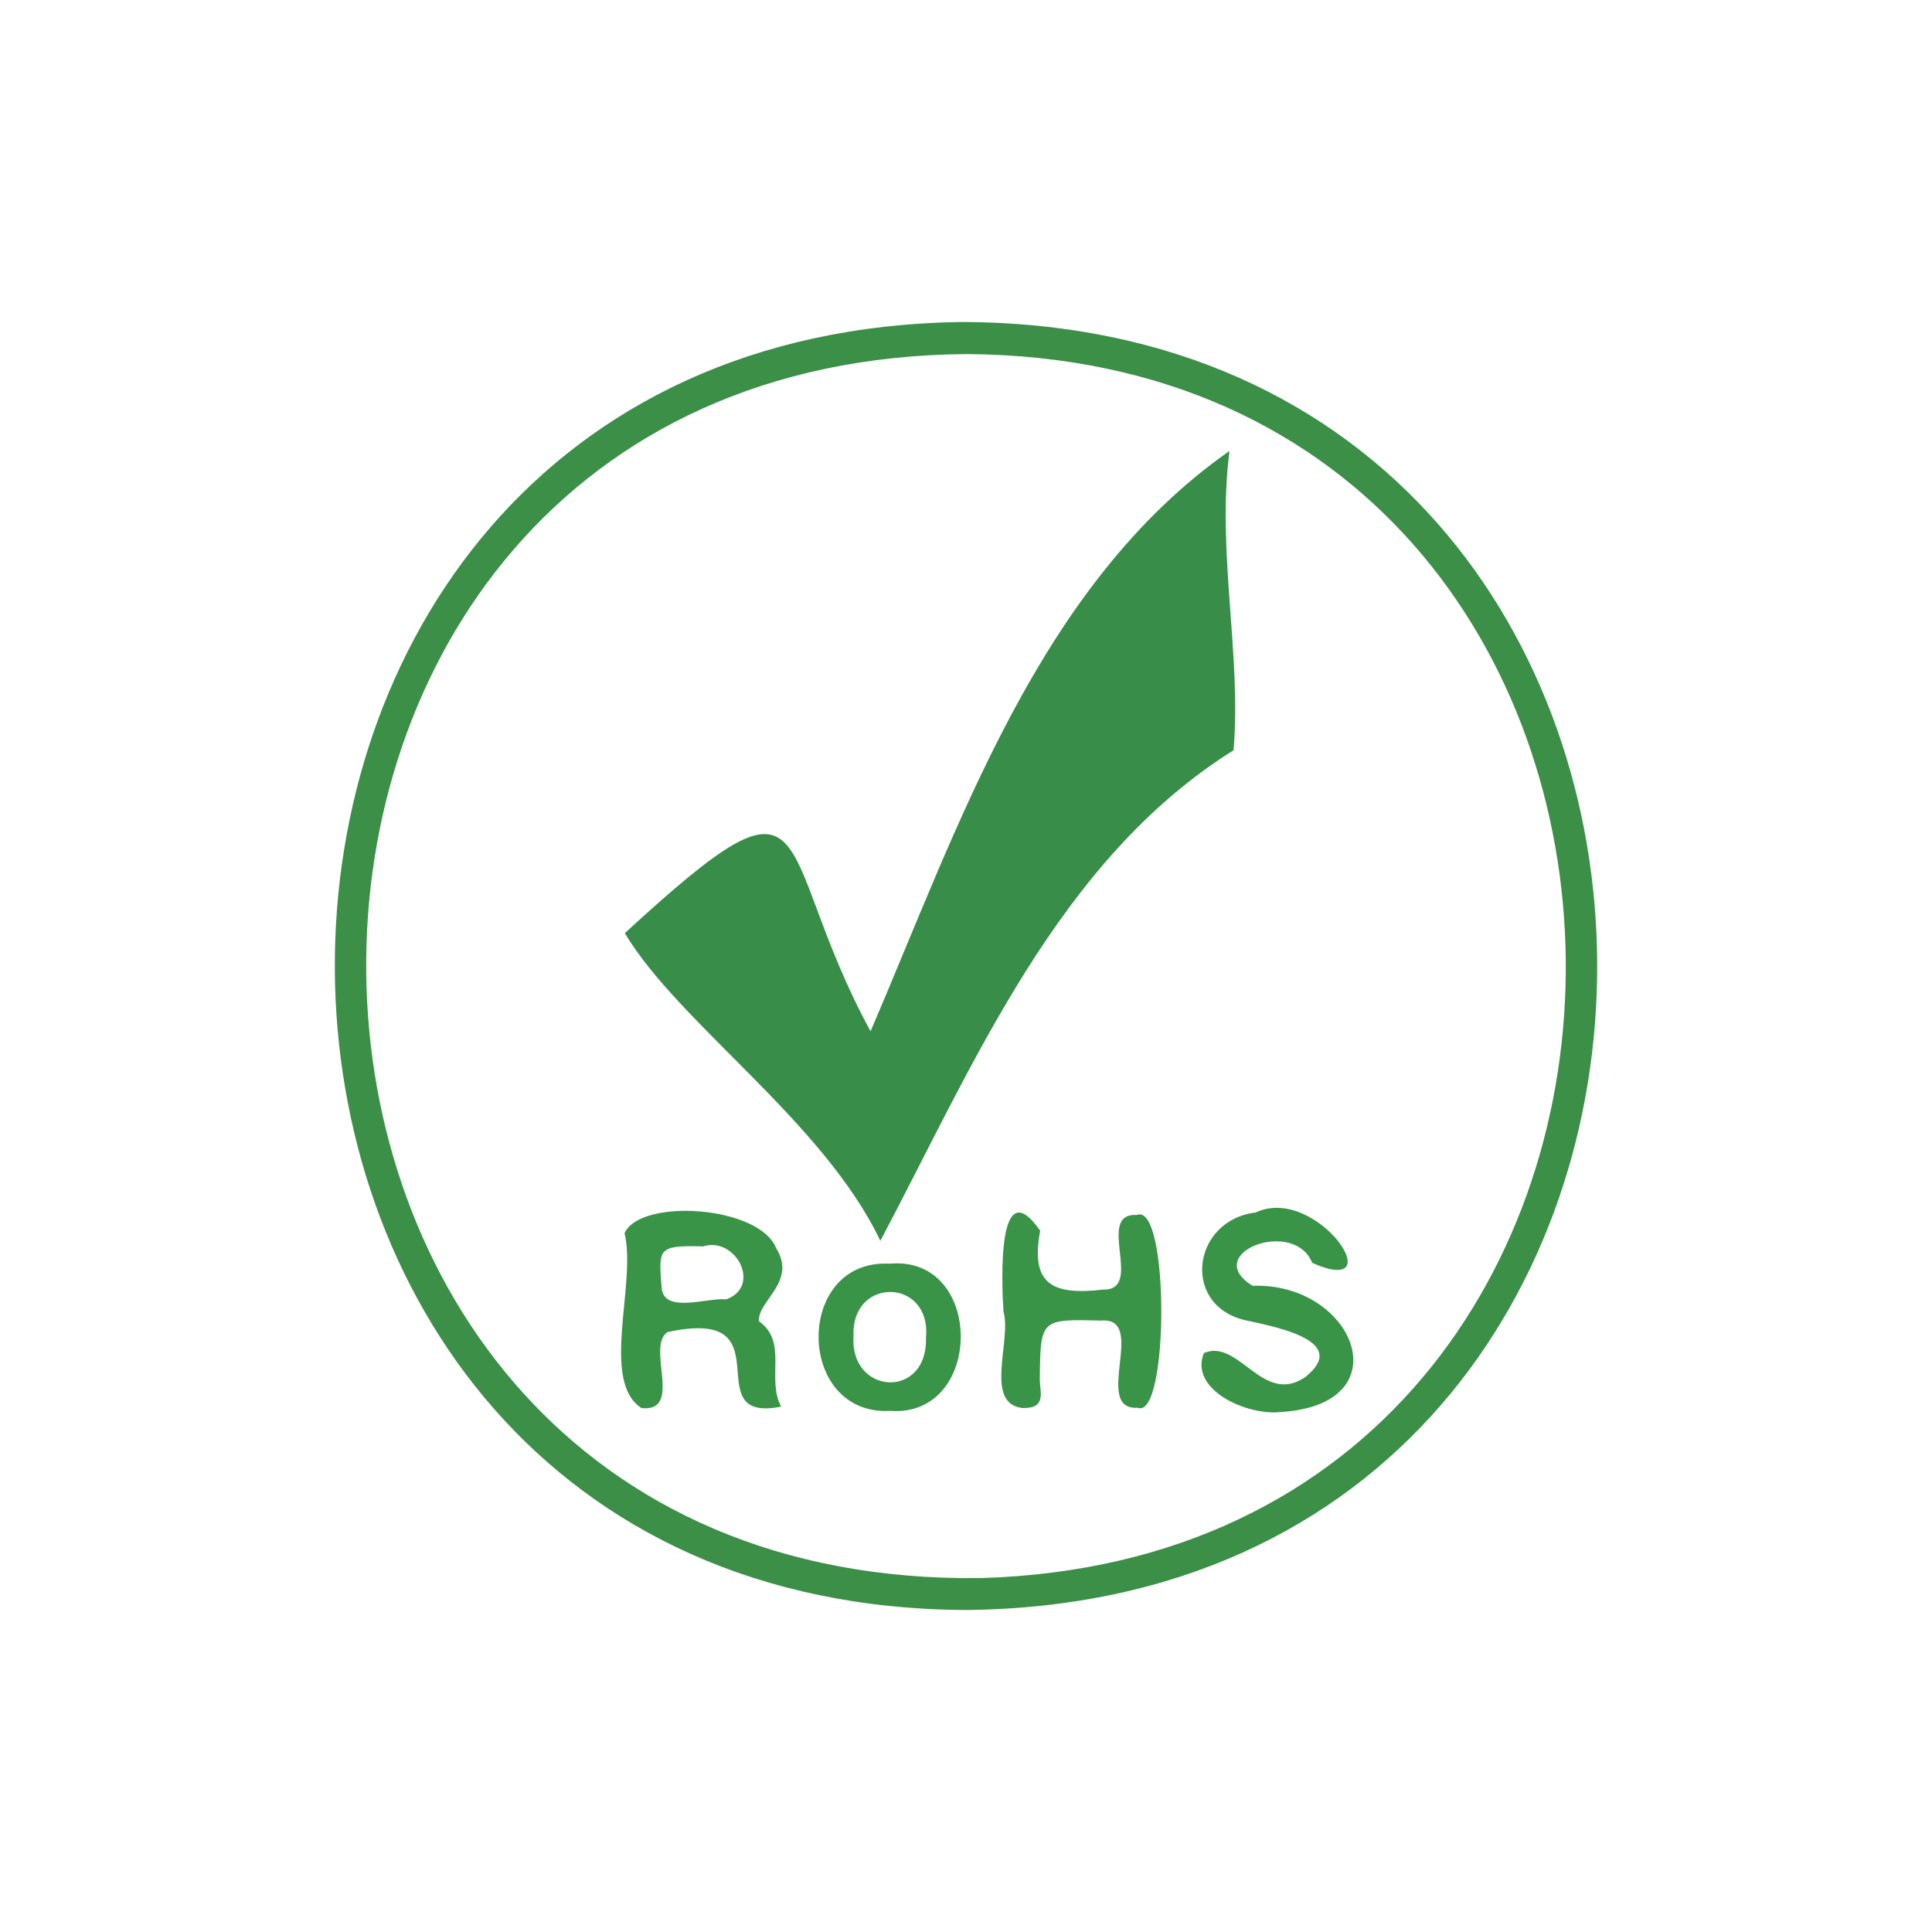 <?xml version="1.0" encoding="UTF-8"?>
<svg xmlns="http://www.w3.org/2000/svg" id="Layer_1" viewBox="0 0 150 150">
  <defs>
    <style>
      .cls-1 {
        fill: #388e48;
      }

      .cls-1, .cls-2, .cls-3 {
        fill-rule: evenodd;
      }

      .cls-2 {
        fill: #3a9448;
      }

      .cls-3 {
        fill: #3b8f47;
      }
    </style>
  </defs>
  <path class="cls-3" d="M75.03,125c-65.07-.27-65.58-99.17-.32-100,65.48.23,65.87,99.33.32,100M75.09,27.49c-62.79.42-61.99,95.9,1.09,95.03,61.15-1.8,60.24-94.58-1.09-95.03"/>
  <path class="cls-1" d="M95.46,35.01c-1.01,7.73.95,15.98.31,23.24-13.62,8.53-20.17,24.4-27.42,38.09-4.4-9.26-15.64-16.86-19.84-23.89,15.6-14.35,11.25-6.78,19.08,7.62,6.88-16.02,13.07-34.7,27.87-45.06"/>
  <path class="cls-2" d="M60.65,109.21c-6.77,1.34.6-7.83-8.82-5.79-1.7,1.1,1.26,6.26-2.03,5.9-3.22-2.1-.36-9.67-1.31-13.58,1.23-2.73,10.46-2.15,11.77,1.17,1.65,2.62-1.49,4.11-1.33,5.68,2.27,1.6.55,4.43,1.72,6.63M54.59,96.77c-3.6-.1-3.44.2-3.22,3.23.19,2.02,3.53.73,5.02.88,2.78-1.01.73-4.91-1.8-4.11"/>
  <path class="cls-2" d="M77.91,101.84c-.15-2.33-.5-11.07,2.85-6.29-.8,4.25,1.03,5.02,4.93,4.57,3.17.04-.69-5.97,2.57-5.79,2.55-1.05,2.5,15.9.08,14.97-3.59.21.82-7.1-2.86-6.77-4.72-.12-4.7-.12-4.75,4.6,0,.91.57,2.23-1.34,2.19-3.03-.34-.83-5.3-1.48-7.49"/>
  <path class="cls-2" d="M99.44,109.63c-2.61.3-7.13-1.72-5.97-4.58,2.71-1.17,4.57,4.13,7.88,1.86,3.45-2.77-2.15-3.84-4.29-4.33-5.42-.92-4.62-7.83.42-8.44,4.75-2.24,10.76,6.71,4.4,3.91-1.42-3.55-8.7-.73-4.63,1.78,7.88-.29,11.74,9.22,2.18,9.8"/>
  <path class="cls-2" d="M69.08,98.11c7.37-.66,7.32,11.96.04,11.43-7.36.41-7.47-11.82-.04-11.43M71.89,103.89h0c.46-4.69-5.81-4.8-5.62-.18-.33,4.6,5.75,4.97,5.62.18"/>
</svg>
